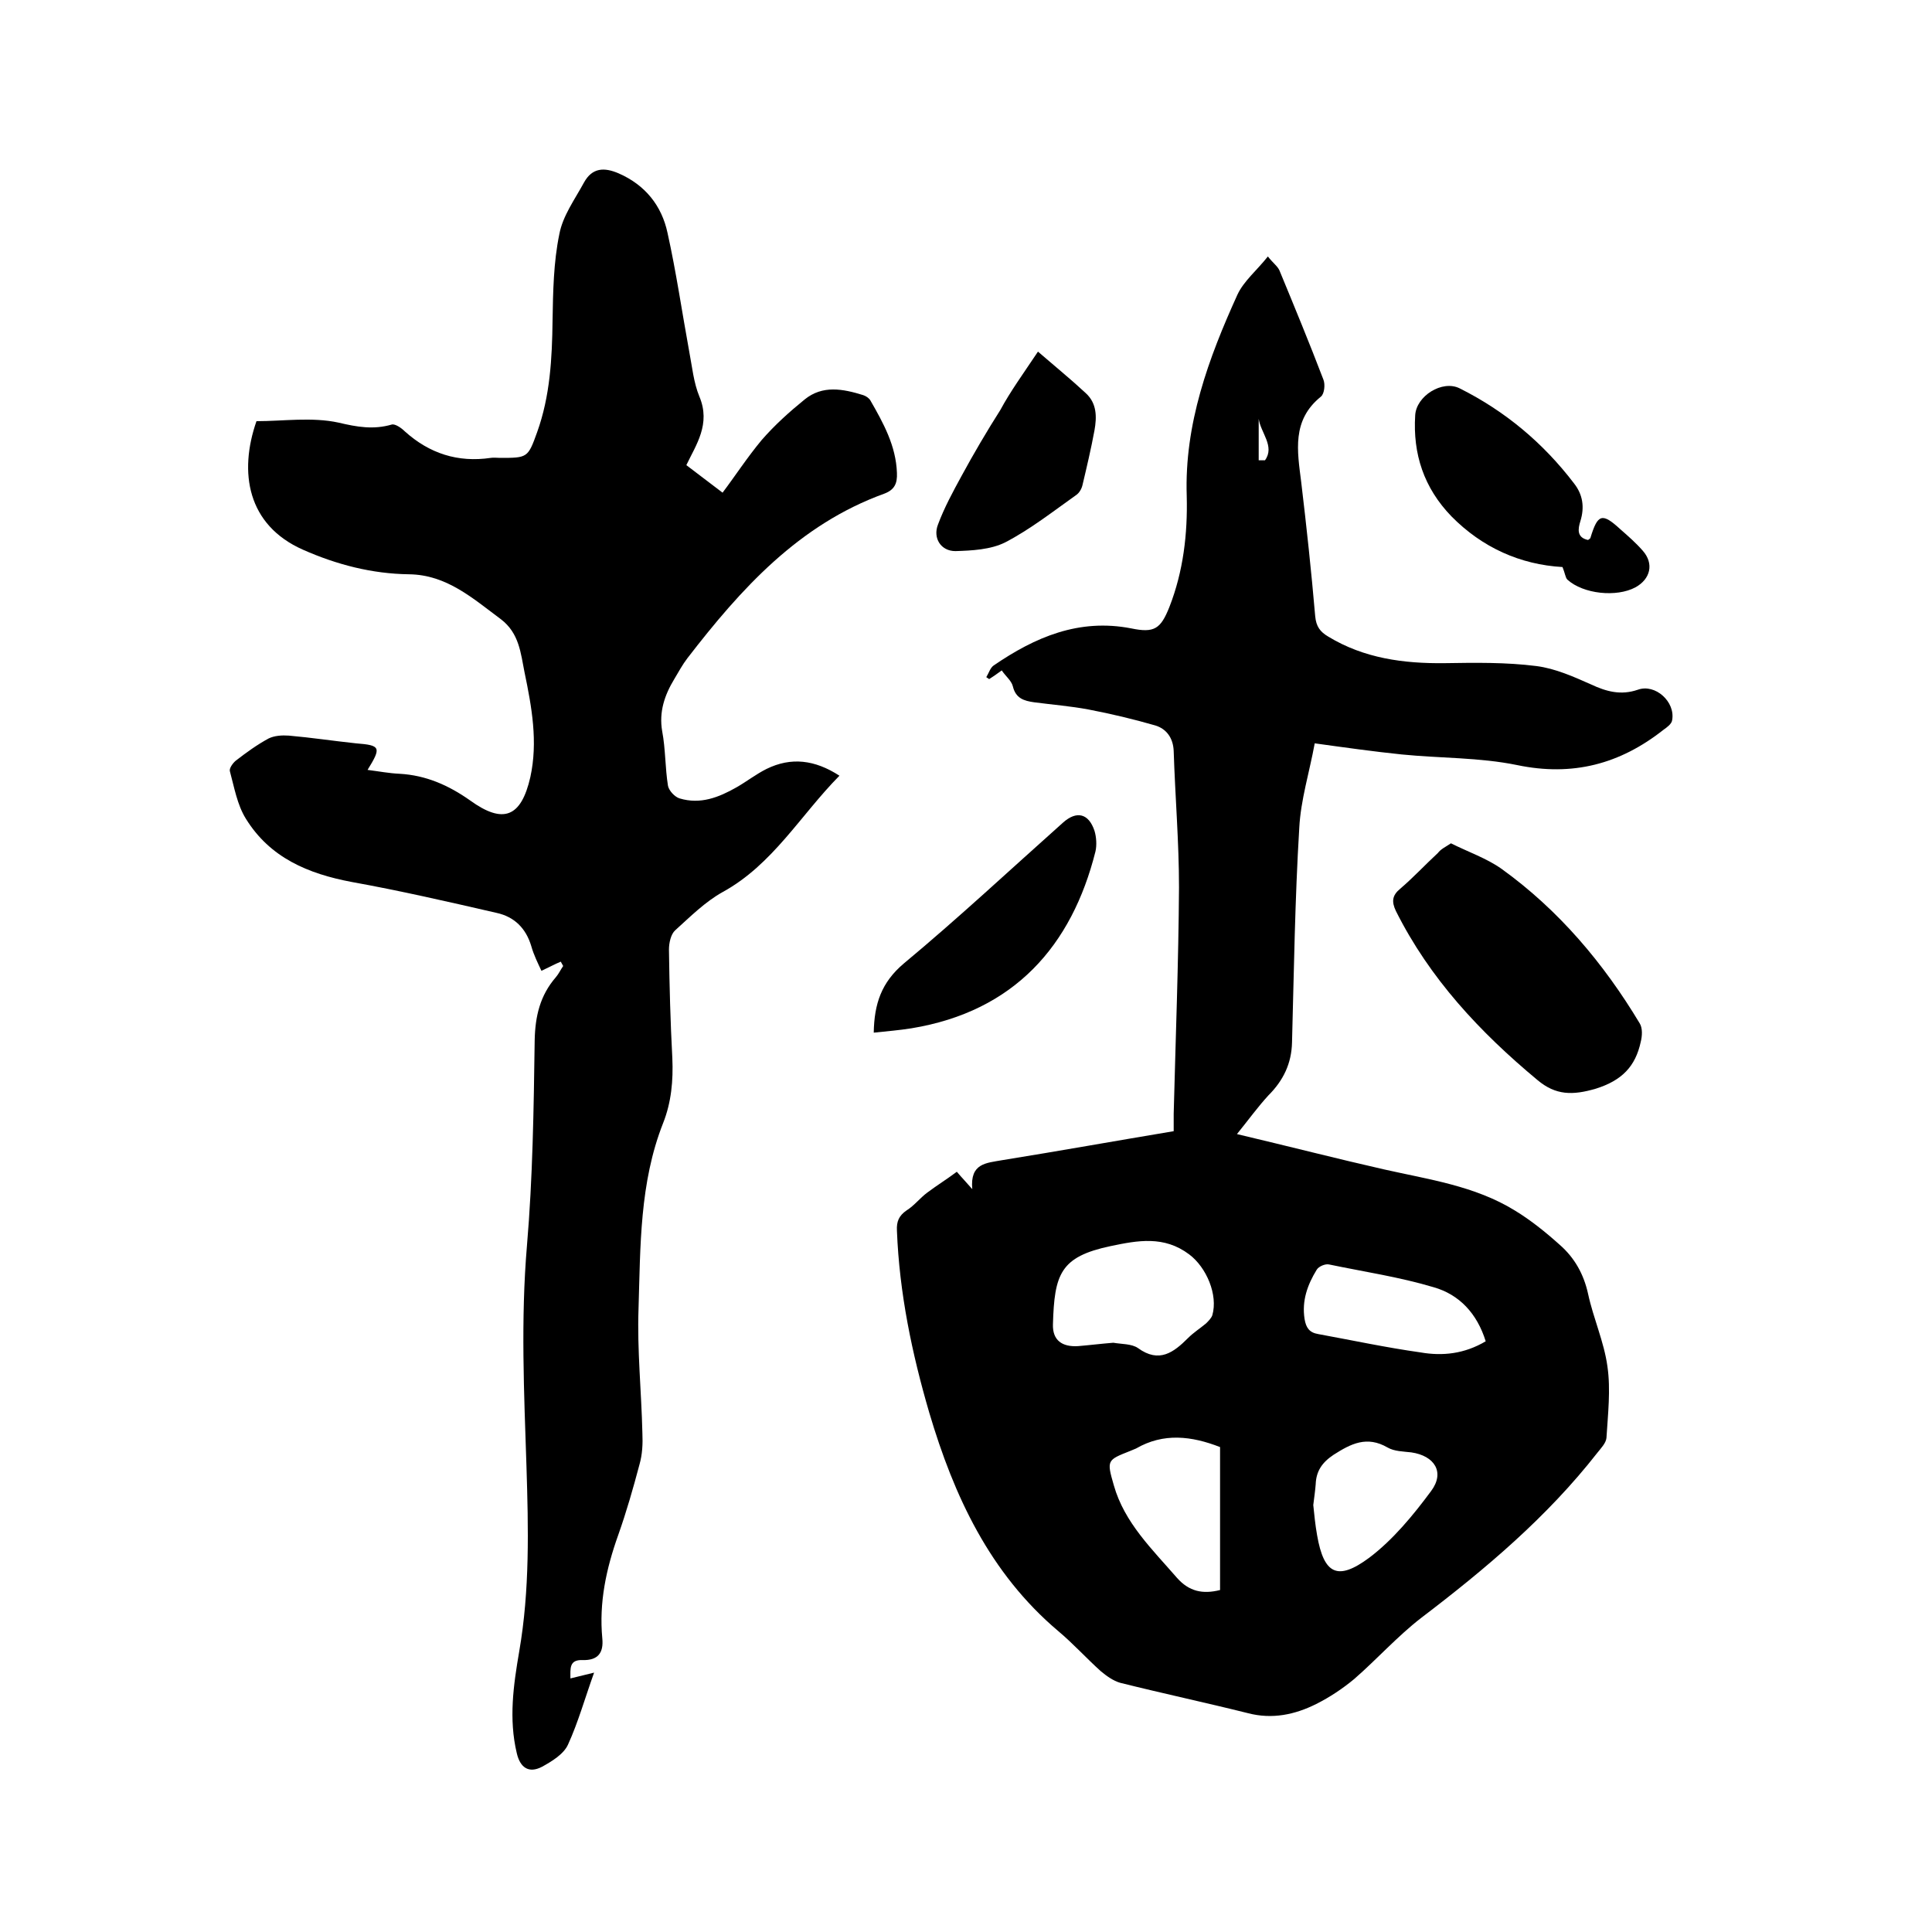 <svg enable-background="new 0 0 400 400" viewBox="0 0 400 400" xmlns="http://www.w3.org/2000/svg"><path d="m256.1 234.8c11 2.6 20.7 5.1 30.4 7.3 9.3 2.1 18.8 3.4 27.1 8.5 3.3 2 6.4 4.5 9.3 7.1 3.1 2.7 5 6.1 5.9 10.2 1.1 5.1 3.3 9.9 4 15 .7 4.8.1 9.9-.2 14.8-.1 1.1-1.2 2.2-1.9 3.1-10.4 13.3-23.1 24-36.5 34.2-4.9 3.8-9.1 8.5-13.8 12.6-2.4 2-5.1 3.8-7.9 5.2-4.4 2.2-9.1 3.2-14.1 1.9-8.8-2.2-17.7-4.1-26.5-6.3-1.4-.4-2.8-1.4-4-2.4-3-2.7-5.7-5.7-8.8-8.3-14.2-12-21.6-28-26.7-45.2-3.6-12.3-6.2-24.8-6.7-37.7-.1-1.9.4-3.1 2-4.2 1.6-1 2.8-2.6 4.3-3.7 2-1.5 4.1-2.8 6.1-4.3 1.1 1.3 1.9 2.1 3.2 3.6-.5-5.4 2.9-5.4 6.2-6 11.8-1.9 23.5-4 35.5-6 0-1.3 0-2.4 0-3.6.4-15.6 1-31.3 1.1-46.9 0-9.4-.8-18.8-1.1-28.2-.1-2.7-1.5-4.6-3.8-5.3-4.5-1.3-9.1-2.4-13.8-3.3-3.7-.7-7.5-1-11.3-1.5-2.1-.3-3.8-.8-4.4-3.3-.3-1.2-1.5-2.1-2.3-3.3-1.1.8-1.8 1.3-2.6 1.8-.2-.1-.4-.3-.6-.4.5-.8.8-1.9 1.5-2.4 8.6-5.9 17.7-9.8 28.5-7.7 4.8 1 6.1.1 7.9-4.4 2.9-7.4 3.8-15.2 3.6-23-.5-14.9 4.5-28.5 10.5-41.7 1.3-2.8 4-5 6.3-7.9 1.1 1.4 2 2 2.4 2.9 3.1 7.5 6.2 15 9.1 22.6.4 1 .2 2.9-.5 3.5-6.1 4.9-4.9 11.3-4.1 17.7 1.1 9.2 2.1 18.5 2.9 27.8.2 2.1 1 3.2 2.7 4.2 7.4 4.5 15.6 5.6 24.1 5.5 6.3-.1 12.7-.2 19 .6 3.9.5 7.7 2.2 11.3 3.8 3.2 1.5 6.2 2.3 9.7 1.1 3.6-1.3 7.8 2.5 7.1 6.3-.1.8-1.1 1.5-1.8 2-9 7.1-18.8 9.7-30.3 7.3-7.8-1.6-15.9-1.4-23.9-2.2-5.8-.6-11.5-1.4-18-2.3-1.1 6-2.9 11.7-3.2 17.5-.9 14.8-1.1 29.6-1.5 44.4-.1 4.4-1.8 7.9-4.9 11-2.2 2.4-4 4.9-6.5 8zm-25.6 43.2c1.7.3 3.8.2 5.1 1.1 4.4 3.2 7.4.9 10.4-2.1 1.1-1.1 2.5-2 3.7-3 .5-.5 1.1-1.1 1.3-1.7 1.2-4.2-1.2-9.9-4.8-12.6-5.2-3.9-10.6-2.9-16.3-1.7-10.4 2.2-11.6 5.8-11.9 16.2-.1 3.3 1.9 4.7 5.2 4.5 2.4-.2 4.8-.5 7.3-.7zm22.1 21.6c-5.9-2.3-11.7-3-17.4.3-.4.2-.8.3-1.2.5-4.8 1.9-4.9 1.9-3.4 7.1 2.2 7.8 8 13.3 13.1 19.2 2.5 2.8 5.3 3.4 8.9 2.5 0-9.8 0-19.6 0-29.6zm55-21.9c-1.8-5.8-5.5-9.7-10.8-11.2-7-2.1-14.4-3.2-21.6-4.7-.8-.2-2.2.4-2.6 1.1-1.9 3.1-3.1 6.4-2.5 10.2.3 1.8 1 2.8 2.8 3.1 7.1 1.3 14.1 2.8 21.2 3.8 4.6.8 9.1.3 13.5-2.3zm-35.7 33.9c.2 1.9.4 4.1.8 6.3 1.4 8 4.2 9.5 10.8 4.6 4.9-3.7 9.1-8.8 12.8-13.8 2.9-3.9.7-7.3-4.1-8-1.7-.2-3.5-.2-4.9-1-4.3-2.5-7.6-.8-11.2 1.5-2.4 1.6-3.6 3.4-3.7 6.1-.1 1.3-.3 2.7-.5 4.3zm-11.3-224.9v8.6h1.3c2.1-2.9-.9-5.7-1.3-8.6z"/><path d="m76.1 159.4c2.4.3 4.4.7 6.6.8 5.5.3 10.2 2.4 14.6 5.5 6.9 5 10.6 3.5 12.5-4.8 1.6-7.3.3-14.5-1.2-21.7-.8-4-1.1-8.1-4.9-11-5.8-4.3-11.2-9.2-19-9.3-7.7-.1-15-2-22-5.1-11.5-5.1-13.3-16-9.6-26.6 5.5 0 11.5-.9 17 .3 3.8.9 7.2 1.5 11 .4.7-.2 2 .7 2.7 1.4 5.1 4.6 11 6.5 17.8 5.5.6-.1 1.3 0 1.9 0 5.7 0 5.8 0 7.7-5.3 2.7-7.5 3.1-15.3 3.2-23.1.1-6 .2-12.1 1.4-17.9.7-3.8 3.2-7.2 5.1-10.7 1.7-3.1 4.2-3.2 7.2-1.9 5.5 2.4 8.9 6.7 10.1 12.3 1.8 8.1 3 16.4 4.5 24.6.6 3.1.9 6.4 2.1 9.3 2.4 5.7-.7 10-2.7 14.2 2.4 1.8 4.7 3.6 7.5 5.7 2.5-3.3 5.1-7.3 8.1-10.9 2.7-3.1 5.7-5.8 8.9-8.4 3.7-3 7.9-2.2 12.1-.9.6.2 1.2.6 1.5 1.1 2.7 4.7 5.3 9.4 5.5 15 .1 2.2-.5 3.5-2.6 4.3-17.7 6.4-29.7 19.7-40.8 34.1-1 1.3-1.8 2.8-2.7 4.3-2 3.3-3.2 6.8-2.5 10.8.7 3.7.6 7.6 1.2 11.3.2 1 1.4 2.3 2.4 2.6 4.3 1.3 8.1-.2 11.8-2.3 2.1-1.2 4-2.7 6.2-3.8 5.1-2.5 10-1.9 15.1 1.4-8.1 8.2-13.8 18.4-24.2 24.1-3.6 2-6.7 5.1-9.8 7.9-.9.8-1.3 2.6-1.3 4 .1 7.5.3 15 .7 22.5.2 4.6-.2 9.1-1.9 13.4-4.9 12.4-4.7 25.5-5.1 38.5-.3 8.5.6 17.1.8 25.7.1 2.2 0 4.4-.6 6.5-1.3 4.9-2.7 9.8-4.4 14.6-2.5 7-4 14-3.3 21.4.3 3-.9 4.6-4.1 4.5-2.8-.1-2.5 1.8-2.5 3.8 1.6-.4 2.9-.7 4.9-1.2-1.9 5.3-3.3 10.3-5.4 14.9-.9 2-3.4 3.5-5.4 4.6-2.7 1.4-4.5.2-5.2-2.8-1.7-7.1-.7-14.1.5-21.1 2.2-12.7 1.9-25.5 1.5-38.3-.5-15.2-1.2-30.4.1-45.7 1.2-14.1 1.4-28.3 1.6-42.5.1-5 1.1-9.3 4.4-13.1.6-.7 1-1.6 1.5-2.3-.2-.3-.3-.6-.5-.9-1.2.5-2.3 1.1-4 1.9-.7-1.5-1.6-3.3-2.1-5.1-1.1-3.7-3.5-6.1-7.2-6.9-10-2.3-20-4.6-30-6.4-9-1.7-16.9-5-21.9-13.1-1.8-2.9-2.4-6.5-3.3-9.8-.2-.6.6-1.7 1.2-2.2 2.2-1.7 4.4-3.3 6.8-4.6 1.2-.6 2.8-.7 4.2-.6 4.6.4 9.2 1.1 13.9 1.6 5.1.4 5.3.8 2.4 5.5z"/><path d="m300.4 174.6c3.6 1.8 7.4 3.1 10.5 5.3 11.8 8.5 21.1 19.5 28.6 32 .6 1 .5 2.6.2 3.8-1.1 5.1-3.9 8-9.3 9.7-4.8 1.4-8.3 1.4-12.1-1.8-11.9-9.9-22.3-21-29.3-35-.9-1.9-.8-3.2.9-4.6 2.7-2.3 5.2-5 7.8-7.4.6-.8 1.5-1.2 2.7-2z"/><path d="m323.5 117.4c-8.7-.5-16.6-4-23-10.5-5.7-5.9-8-12.9-7.5-20.9.2-4 5.6-7.4 9.2-5.6 9.4 4.7 17.3 11.3 23.7 19.7 1.8 2.3 2.2 4.9 1.3 7.8-.5 1.6-.8 3.4 1.6 3.9.2-.2.5-.3.5-.5 1.5-4.9 2.4-5.2 6.2-1.7 1.6 1.4 3.2 2.8 4.6 4.4 2.4 2.7 1.6 5.9-1.5 7.6-3.9 2.1-10.8 1.4-14.1-1.6-.4-.4-.5-1.4-1-2.6z"/><path d="m180.9 213.8c.1-6 1.6-10.4 6.2-14.3 11.3-9.4 22-19.4 33-29.2 2.8-2.5 5.3-1.9 6.5 1.7.4 1.3.5 3 .2 4.3-4.9 19.5-16.8 33.1-38.1 36.6-2.5.4-5 .6-7.8.9z"/><path d="m214.9 72.8c3.7 3.2 6.9 5.8 9.9 8.6 2.3 2.1 2.3 4.9 1.8 7.7-.7 3.8-1.6 7.6-2.5 11.4-.2.8-.7 1.6-1.3 2-4.8 3.4-9.5 7.1-14.7 9.8-3 1.5-6.9 1.7-10.3 1.8-3 0-4.7-2.7-3.6-5.5 1.3-3.5 3.1-6.8 4.9-10.1 2.5-4.6 5.2-9.2 8-13.6 2.1-3.9 4.8-7.6 7.8-12.1z"/></svg>
